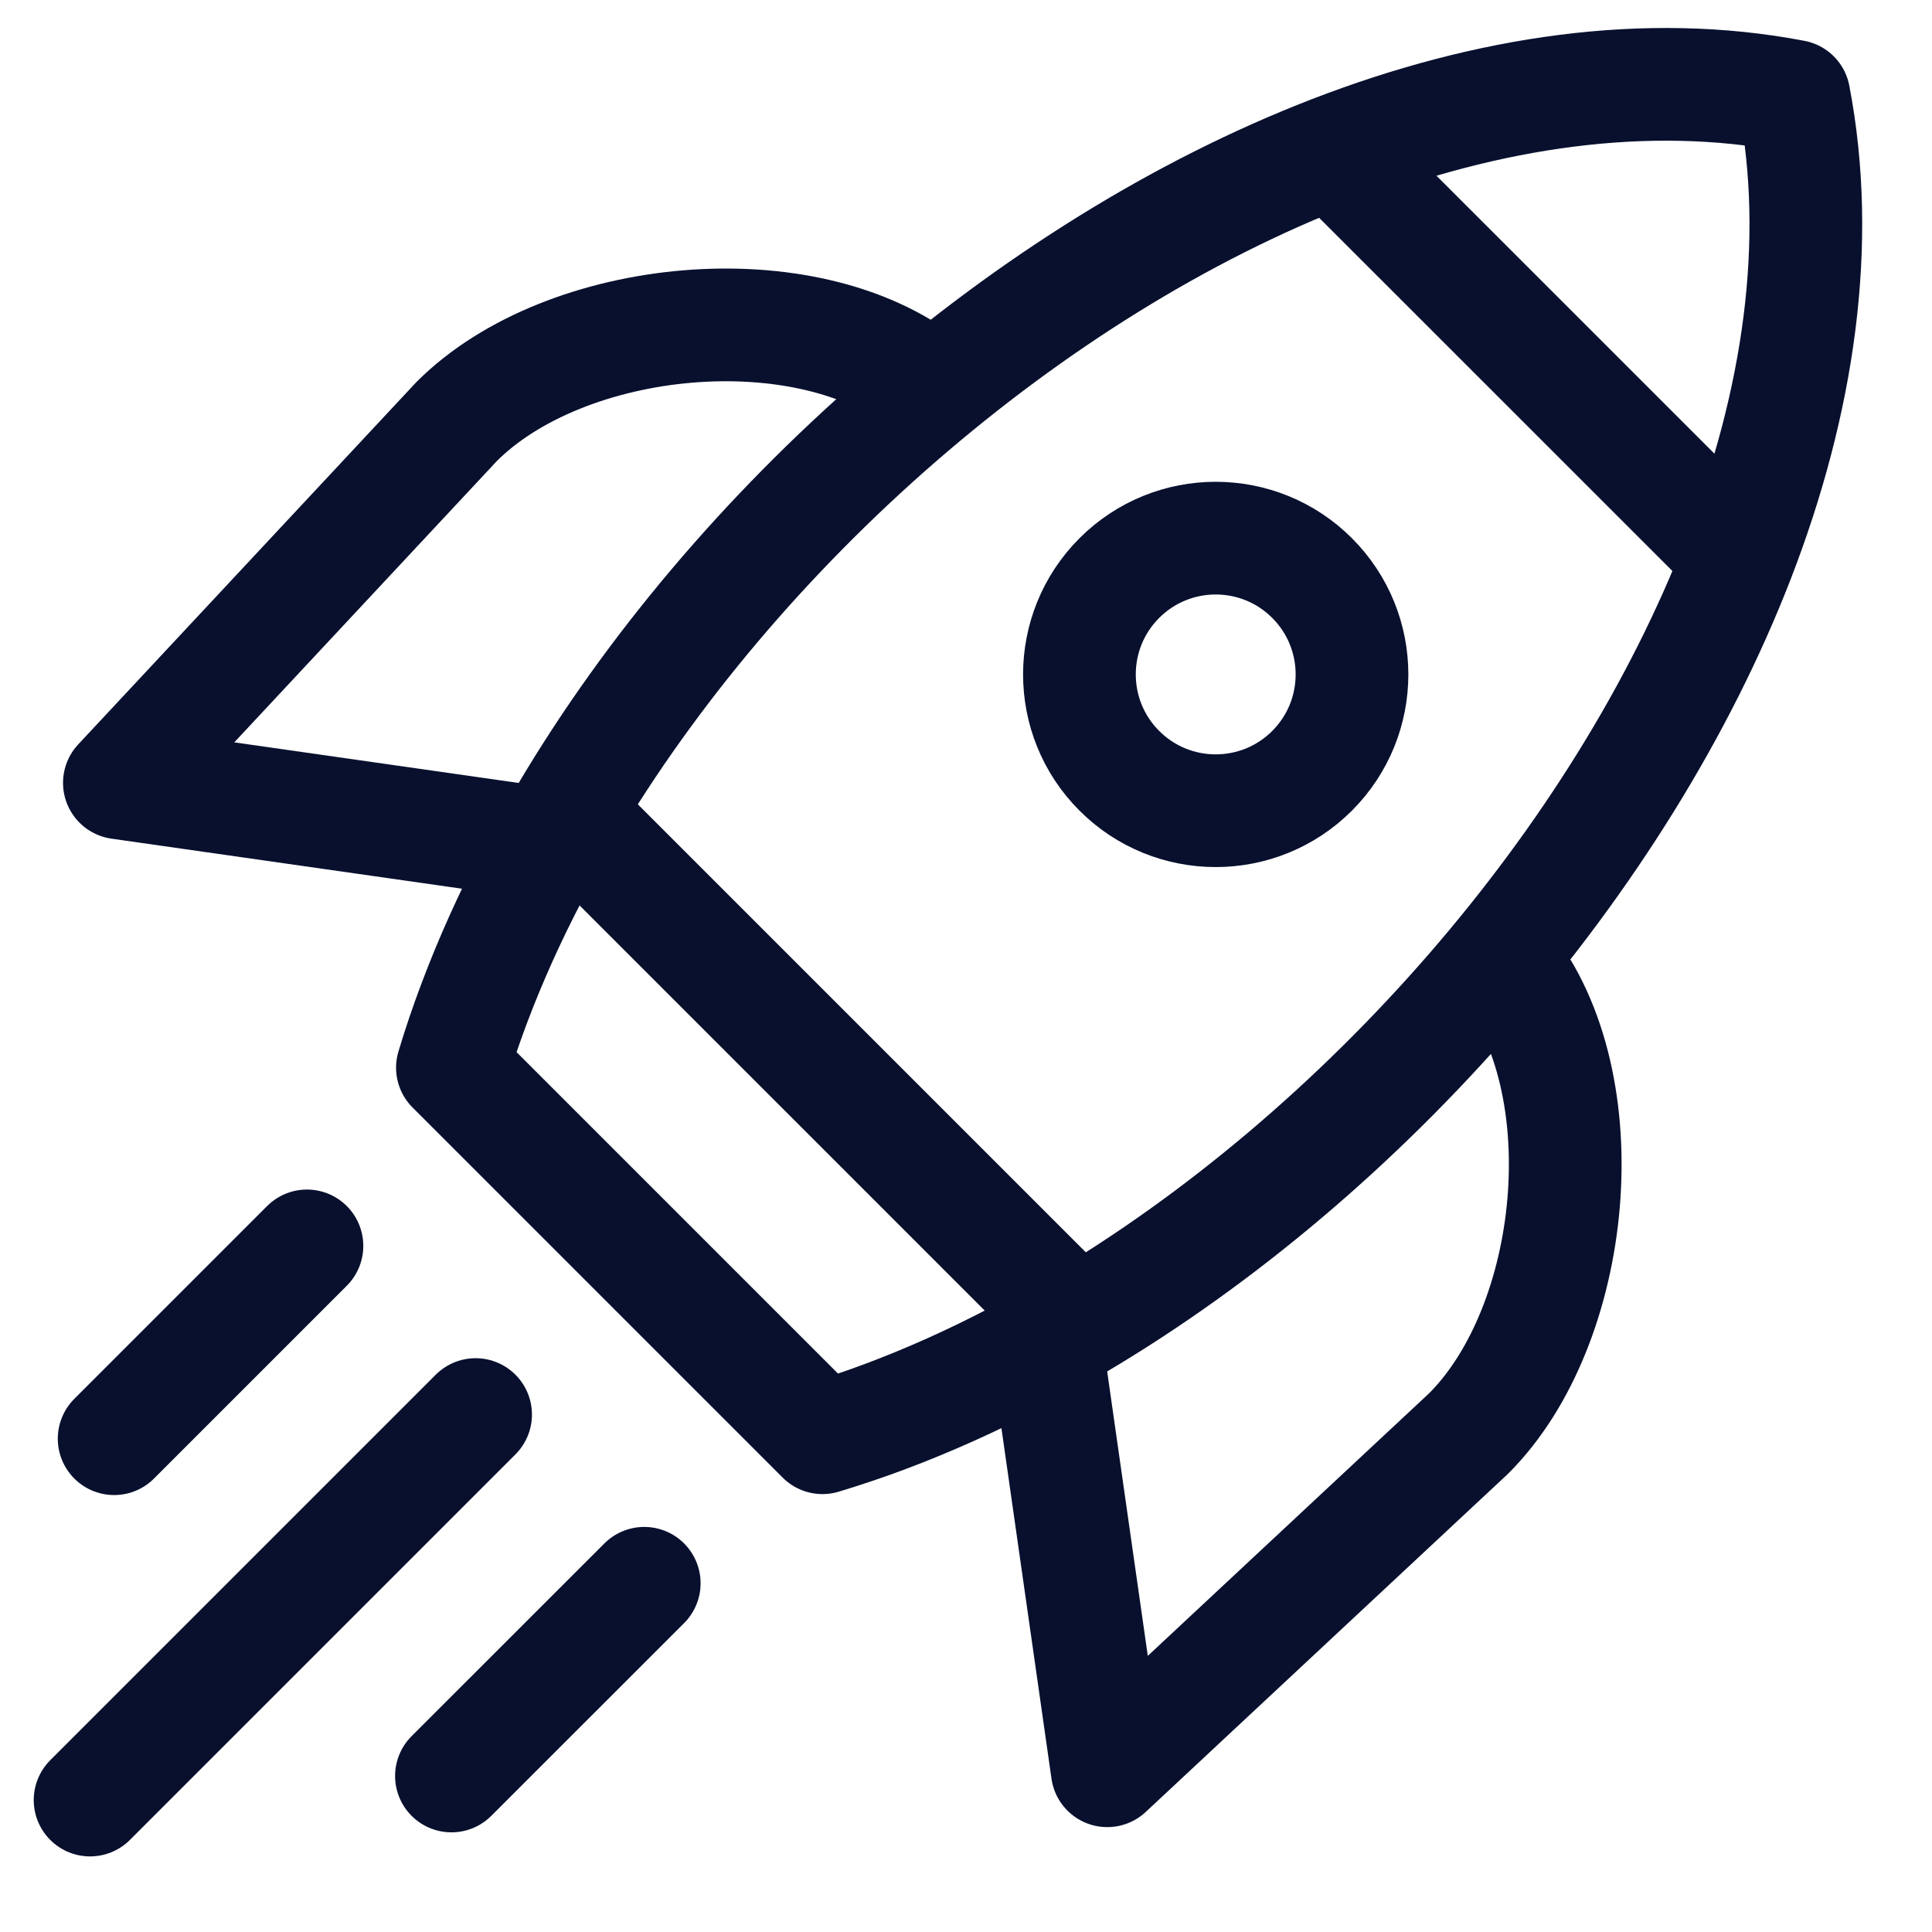 <svg width="24" height="24" viewBox="0 0 24 24" fill="none" xmlns="http://www.w3.org/2000/svg">
<path d="M5.908 17.572L1.119 22.361" stroke="#08102E" stroke-width="1.4" stroke-linecap="round" stroke-linejoin="round"/>
<path d="M8.003 19.668L5.608 22.062" stroke="#08102E" stroke-width="1.4" stroke-linecap="round" stroke-linejoin="round"/>
<path d="M3.813 15.477L1.418 17.872" stroke="#08102E" stroke-width="1.4" stroke-linecap="round" stroke-linejoin="round"/>
<path d="M7.038 10.096C6.424 11.132 5.94 12.2 5.62 13.263L7.919 15.562L10.217 17.86C11.281 17.54 12.348 17.056 13.384 16.442M7.038 10.096L13.384 16.442M7.038 10.096C9.144 6.54 12.776 3.341 16.554 1.883M13.384 16.442C16.941 14.336 20.139 10.704 21.598 6.926M21.598 6.926C22.344 4.992 22.636 3.02 22.285 1.195C20.46 0.845 18.488 1.136 16.554 1.883M21.598 6.926L16.554 1.883" stroke="#08102E" stroke-width="1.4" stroke-linecap="round" stroke-linejoin="round"/>
<path d="M6.721 10.473L1.483 9.725L5.674 5.235C7.021 3.888 10.014 3.589 11.51 4.786" stroke="#08102E" stroke-width="1.4" stroke-linecap="round" stroke-linejoin="round"/>
<path d="M13.007 16.759L13.755 21.997L18.245 17.806C19.592 16.459 19.891 13.466 18.694 11.97" stroke="#08102E" stroke-width="1.4" stroke-linecap="round" stroke-linejoin="round"/>
<circle cx="15.102" cy="8.378" r="1.693" transform="rotate(45 15.102 8.378)" stroke="#08102E" stroke-width="1.4"/>
</svg>
